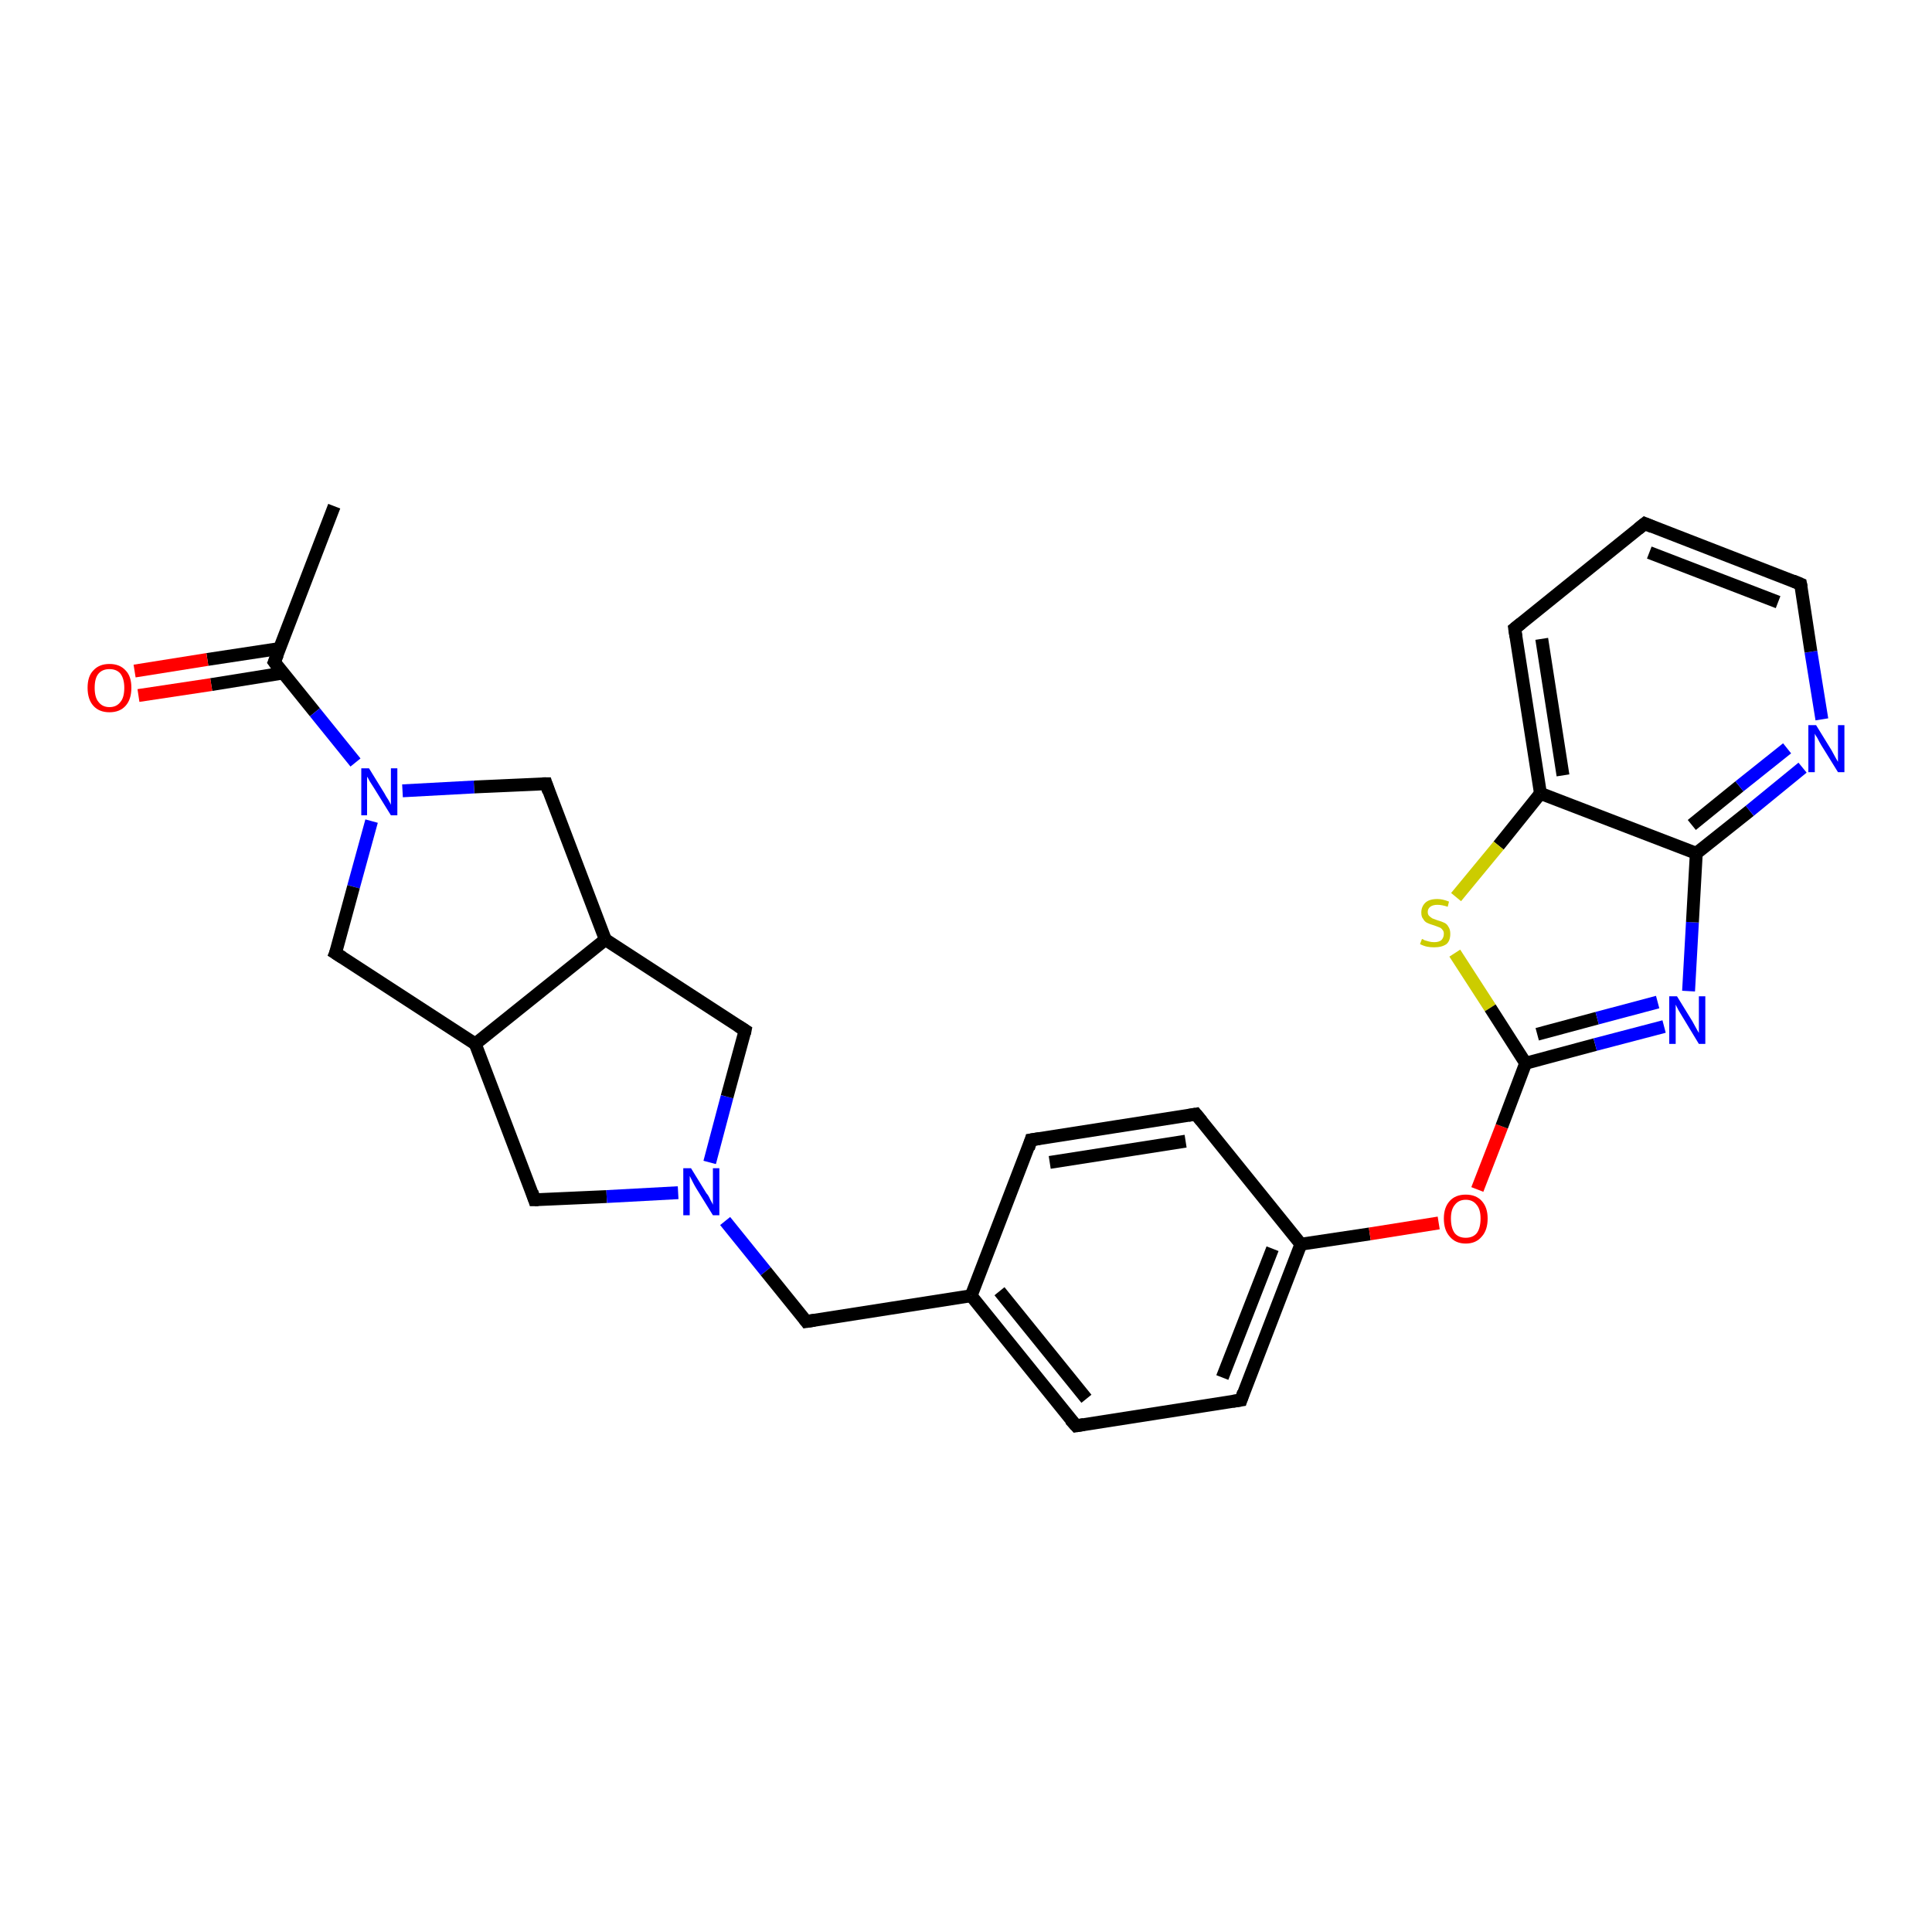 <?xml version='1.0' encoding='iso-8859-1'?>
<svg version='1.1' baseProfile='full'
              xmlns='http://www.w3.org/2000/svg'
                      xmlns:rdkit='http://www.rdkit.org/xml'
                      xmlns:xlink='http://www.w3.org/1999/xlink'
                  xml:space='preserve'
width='300px' height='300px' viewBox='0 0 300 300'>
<!-- END OF HEADER -->
<rect style='opacity:1.0;fill:#FFFFFF;stroke:none' width='300.0' height='300.0' x='0.0' y='0.0'> </rect>
<path class='bond-0 atom-0 atom-1' d='M 51.9,78.6 L 42.6,102.8' style='fill:none;fill-rule:evenodd;stroke:#000000;stroke-width:2.0px;stroke-linecap:butt;stroke-linejoin:miter;stroke-opacity:1' />
<path class='bond-1 atom-1 atom-2' d='M 43.4,100.7 L 32.2,102.4' style='fill:none;fill-rule:evenodd;stroke:#000000;stroke-width:2.0px;stroke-linecap:butt;stroke-linejoin:miter;stroke-opacity:1' />
<path class='bond-1 atom-1 atom-2' d='M 32.2,102.4 L 20.9,104.2' style='fill:none;fill-rule:evenodd;stroke:#FF0000;stroke-width:2.0px;stroke-linecap:butt;stroke-linejoin:miter;stroke-opacity:1' />
<path class='bond-1 atom-1 atom-2' d='M 44.0,104.5 L 32.8,106.3' style='fill:none;fill-rule:evenodd;stroke:#000000;stroke-width:2.0px;stroke-linecap:butt;stroke-linejoin:miter;stroke-opacity:1' />
<path class='bond-1 atom-1 atom-2' d='M 32.8,106.3 L 21.5,108.0' style='fill:none;fill-rule:evenodd;stroke:#FF0000;stroke-width:2.0px;stroke-linecap:butt;stroke-linejoin:miter;stroke-opacity:1' />
<path class='bond-2 atom-1 atom-3' d='M 42.6,102.8 L 48.9,110.6' style='fill:none;fill-rule:evenodd;stroke:#000000;stroke-width:2.0px;stroke-linecap:butt;stroke-linejoin:miter;stroke-opacity:1' />
<path class='bond-2 atom-1 atom-3' d='M 48.9,110.6 L 55.2,118.4' style='fill:none;fill-rule:evenodd;stroke:#0000FF;stroke-width:2.0px;stroke-linecap:butt;stroke-linejoin:miter;stroke-opacity:1' />
<path class='bond-3 atom-3 atom-4' d='M 57.7,127.5 L 54.9,137.7' style='fill:none;fill-rule:evenodd;stroke:#0000FF;stroke-width:2.0px;stroke-linecap:butt;stroke-linejoin:miter;stroke-opacity:1' />
<path class='bond-3 atom-3 atom-4' d='M 54.9,137.7 L 52.1,148.0' style='fill:none;fill-rule:evenodd;stroke:#000000;stroke-width:2.0px;stroke-linecap:butt;stroke-linejoin:miter;stroke-opacity:1' />
<path class='bond-4 atom-4 atom-5' d='M 52.1,148.0 L 73.8,162.1' style='fill:none;fill-rule:evenodd;stroke:#000000;stroke-width:2.0px;stroke-linecap:butt;stroke-linejoin:miter;stroke-opacity:1' />
<path class='bond-5 atom-5 atom-6' d='M 73.8,162.1 L 83.0,186.3' style='fill:none;fill-rule:evenodd;stroke:#000000;stroke-width:2.0px;stroke-linecap:butt;stroke-linejoin:miter;stroke-opacity:1' />
<path class='bond-6 atom-6 atom-7' d='M 83.0,186.3 L 94.2,185.8' style='fill:none;fill-rule:evenodd;stroke:#000000;stroke-width:2.0px;stroke-linecap:butt;stroke-linejoin:miter;stroke-opacity:1' />
<path class='bond-6 atom-6 atom-7' d='M 94.2,185.8 L 105.3,185.2' style='fill:none;fill-rule:evenodd;stroke:#0000FF;stroke-width:2.0px;stroke-linecap:butt;stroke-linejoin:miter;stroke-opacity:1' />
<path class='bond-7 atom-7 atom-8' d='M 112.6,189.6 L 118.9,197.4' style='fill:none;fill-rule:evenodd;stroke:#0000FF;stroke-width:2.0px;stroke-linecap:butt;stroke-linejoin:miter;stroke-opacity:1' />
<path class='bond-7 atom-7 atom-8' d='M 118.9,197.4 L 125.2,205.2' style='fill:none;fill-rule:evenodd;stroke:#000000;stroke-width:2.0px;stroke-linecap:butt;stroke-linejoin:miter;stroke-opacity:1' />
<path class='bond-8 atom-8 atom-9' d='M 125.2,205.2 L 150.8,201.2' style='fill:none;fill-rule:evenodd;stroke:#000000;stroke-width:2.0px;stroke-linecap:butt;stroke-linejoin:miter;stroke-opacity:1' />
<path class='bond-9 atom-9 atom-10' d='M 150.8,201.2 L 167.1,221.4' style='fill:none;fill-rule:evenodd;stroke:#000000;stroke-width:2.0px;stroke-linecap:butt;stroke-linejoin:miter;stroke-opacity:1' />
<path class='bond-9 atom-9 atom-10' d='M 155.2,200.5 L 168.7,217.2' style='fill:none;fill-rule:evenodd;stroke:#000000;stroke-width:2.0px;stroke-linecap:butt;stroke-linejoin:miter;stroke-opacity:1' />
<path class='bond-10 atom-10 atom-11' d='M 167.1,221.4 L 192.7,217.4' style='fill:none;fill-rule:evenodd;stroke:#000000;stroke-width:2.0px;stroke-linecap:butt;stroke-linejoin:miter;stroke-opacity:1' />
<path class='bond-11 atom-11 atom-12' d='M 192.7,217.4 L 202.0,193.2' style='fill:none;fill-rule:evenodd;stroke:#000000;stroke-width:2.0px;stroke-linecap:butt;stroke-linejoin:miter;stroke-opacity:1' />
<path class='bond-11 atom-11 atom-12' d='M 189.8,213.9 L 197.6,193.9' style='fill:none;fill-rule:evenodd;stroke:#000000;stroke-width:2.0px;stroke-linecap:butt;stroke-linejoin:miter;stroke-opacity:1' />
<path class='bond-12 atom-12 atom-13' d='M 202.0,193.2 L 212.7,191.6' style='fill:none;fill-rule:evenodd;stroke:#000000;stroke-width:2.0px;stroke-linecap:butt;stroke-linejoin:miter;stroke-opacity:1' />
<path class='bond-12 atom-12 atom-13' d='M 212.7,191.6 L 223.4,189.9' style='fill:none;fill-rule:evenodd;stroke:#FF0000;stroke-width:2.0px;stroke-linecap:butt;stroke-linejoin:miter;stroke-opacity:1' />
<path class='bond-13 atom-13 atom-14' d='M 229.4,184.7 L 233.2,174.9' style='fill:none;fill-rule:evenodd;stroke:#FF0000;stroke-width:2.0px;stroke-linecap:butt;stroke-linejoin:miter;stroke-opacity:1' />
<path class='bond-13 atom-13 atom-14' d='M 233.2,174.9 L 236.9,165.1' style='fill:none;fill-rule:evenodd;stroke:#000000;stroke-width:2.0px;stroke-linecap:butt;stroke-linejoin:miter;stroke-opacity:1' />
<path class='bond-14 atom-14 atom-15' d='M 236.9,165.1 L 247.7,162.2' style='fill:none;fill-rule:evenodd;stroke:#000000;stroke-width:2.0px;stroke-linecap:butt;stroke-linejoin:miter;stroke-opacity:1' />
<path class='bond-14 atom-14 atom-15' d='M 247.7,162.2 L 258.4,159.4' style='fill:none;fill-rule:evenodd;stroke:#0000FF;stroke-width:2.0px;stroke-linecap:butt;stroke-linejoin:miter;stroke-opacity:1' />
<path class='bond-14 atom-14 atom-15' d='M 238.7,160.6 L 248.0,158.1' style='fill:none;fill-rule:evenodd;stroke:#000000;stroke-width:2.0px;stroke-linecap:butt;stroke-linejoin:miter;stroke-opacity:1' />
<path class='bond-14 atom-14 atom-15' d='M 248.0,158.1 L 257.4,155.6' style='fill:none;fill-rule:evenodd;stroke:#0000FF;stroke-width:2.0px;stroke-linecap:butt;stroke-linejoin:miter;stroke-opacity:1' />
<path class='bond-15 atom-15 atom-16' d='M 262.2,153.9 L 262.8,143.2' style='fill:none;fill-rule:evenodd;stroke:#0000FF;stroke-width:2.0px;stroke-linecap:butt;stroke-linejoin:miter;stroke-opacity:1' />
<path class='bond-15 atom-15 atom-16' d='M 262.8,143.2 L 263.4,132.5' style='fill:none;fill-rule:evenodd;stroke:#000000;stroke-width:2.0px;stroke-linecap:butt;stroke-linejoin:miter;stroke-opacity:1' />
<path class='bond-16 atom-16 atom-17' d='M 263.4,132.5 L 271.7,125.9' style='fill:none;fill-rule:evenodd;stroke:#000000;stroke-width:2.0px;stroke-linecap:butt;stroke-linejoin:miter;stroke-opacity:1' />
<path class='bond-16 atom-16 atom-17' d='M 271.7,125.9 L 279.9,119.2' style='fill:none;fill-rule:evenodd;stroke:#0000FF;stroke-width:2.0px;stroke-linecap:butt;stroke-linejoin:miter;stroke-opacity:1' />
<path class='bond-16 atom-16 atom-17' d='M 262.7,128.1 L 270.1,122.1' style='fill:none;fill-rule:evenodd;stroke:#000000;stroke-width:2.0px;stroke-linecap:butt;stroke-linejoin:miter;stroke-opacity:1' />
<path class='bond-16 atom-16 atom-17' d='M 270.1,122.1 L 277.5,116.2' style='fill:none;fill-rule:evenodd;stroke:#0000FF;stroke-width:2.0px;stroke-linecap:butt;stroke-linejoin:miter;stroke-opacity:1' />
<path class='bond-17 atom-17 atom-18' d='M 282.9,111.7 L 281.2,101.2' style='fill:none;fill-rule:evenodd;stroke:#0000FF;stroke-width:2.0px;stroke-linecap:butt;stroke-linejoin:miter;stroke-opacity:1' />
<path class='bond-17 atom-17 atom-18' d='M 281.2,101.2 L 279.6,90.7' style='fill:none;fill-rule:evenodd;stroke:#000000;stroke-width:2.0px;stroke-linecap:butt;stroke-linejoin:miter;stroke-opacity:1' />
<path class='bond-18 atom-18 atom-19' d='M 279.6,90.7 L 255.4,81.3' style='fill:none;fill-rule:evenodd;stroke:#000000;stroke-width:2.0px;stroke-linecap:butt;stroke-linejoin:miter;stroke-opacity:1' />
<path class='bond-18 atom-18 atom-19' d='M 276.1,93.5 L 256.1,85.8' style='fill:none;fill-rule:evenodd;stroke:#000000;stroke-width:2.0px;stroke-linecap:butt;stroke-linejoin:miter;stroke-opacity:1' />
<path class='bond-19 atom-19 atom-20' d='M 255.4,81.3 L 235.2,97.6' style='fill:none;fill-rule:evenodd;stroke:#000000;stroke-width:2.0px;stroke-linecap:butt;stroke-linejoin:miter;stroke-opacity:1' />
<path class='bond-20 atom-20 atom-21' d='M 235.2,97.6 L 239.2,123.2' style='fill:none;fill-rule:evenodd;stroke:#000000;stroke-width:2.0px;stroke-linecap:butt;stroke-linejoin:miter;stroke-opacity:1' />
<path class='bond-20 atom-20 atom-21' d='M 239.4,99.2 L 242.7,120.4' style='fill:none;fill-rule:evenodd;stroke:#000000;stroke-width:2.0px;stroke-linecap:butt;stroke-linejoin:miter;stroke-opacity:1' />
<path class='bond-21 atom-21 atom-22' d='M 239.2,123.2 L 232.7,131.3' style='fill:none;fill-rule:evenodd;stroke:#000000;stroke-width:2.0px;stroke-linecap:butt;stroke-linejoin:miter;stroke-opacity:1' />
<path class='bond-21 atom-21 atom-22' d='M 232.7,131.3 L 226.1,139.3' style='fill:none;fill-rule:evenodd;stroke:#CCCC00;stroke-width:2.0px;stroke-linecap:butt;stroke-linejoin:miter;stroke-opacity:1' />
<path class='bond-22 atom-12 atom-23' d='M 202.0,193.2 L 185.7,173.0' style='fill:none;fill-rule:evenodd;stroke:#000000;stroke-width:2.0px;stroke-linecap:butt;stroke-linejoin:miter;stroke-opacity:1' />
<path class='bond-23 atom-23 atom-24' d='M 185.7,173.0 L 160.1,177.0' style='fill:none;fill-rule:evenodd;stroke:#000000;stroke-width:2.0px;stroke-linecap:butt;stroke-linejoin:miter;stroke-opacity:1' />
<path class='bond-23 atom-23 atom-24' d='M 184.1,177.2 L 163.0,180.5' style='fill:none;fill-rule:evenodd;stroke:#000000;stroke-width:2.0px;stroke-linecap:butt;stroke-linejoin:miter;stroke-opacity:1' />
<path class='bond-24 atom-7 atom-25' d='M 110.2,180.5 L 112.9,170.3' style='fill:none;fill-rule:evenodd;stroke:#0000FF;stroke-width:2.0px;stroke-linecap:butt;stroke-linejoin:miter;stroke-opacity:1' />
<path class='bond-24 atom-7 atom-25' d='M 112.9,170.3 L 115.7,160.0' style='fill:none;fill-rule:evenodd;stroke:#000000;stroke-width:2.0px;stroke-linecap:butt;stroke-linejoin:miter;stroke-opacity:1' />
<path class='bond-25 atom-25 atom-26' d='M 115.7,160.0 L 94.0,145.9' style='fill:none;fill-rule:evenodd;stroke:#000000;stroke-width:2.0px;stroke-linecap:butt;stroke-linejoin:miter;stroke-opacity:1' />
<path class='bond-26 atom-26 atom-27' d='M 94.0,145.9 L 84.8,121.7' style='fill:none;fill-rule:evenodd;stroke:#000000;stroke-width:2.0px;stroke-linecap:butt;stroke-linejoin:miter;stroke-opacity:1' />
<path class='bond-27 atom-27 atom-3' d='M 84.8,121.7 L 73.6,122.2' style='fill:none;fill-rule:evenodd;stroke:#000000;stroke-width:2.0px;stroke-linecap:butt;stroke-linejoin:miter;stroke-opacity:1' />
<path class='bond-27 atom-27 atom-3' d='M 73.6,122.2 L 62.5,122.8' style='fill:none;fill-rule:evenodd;stroke:#0000FF;stroke-width:2.0px;stroke-linecap:butt;stroke-linejoin:miter;stroke-opacity:1' />
<path class='bond-28 atom-26 atom-5' d='M 94.0,145.9 L 73.8,162.1' style='fill:none;fill-rule:evenodd;stroke:#000000;stroke-width:2.0px;stroke-linecap:butt;stroke-linejoin:miter;stroke-opacity:1' />
<path class='bond-29 atom-24 atom-9' d='M 160.1,177.0 L 150.8,201.2' style='fill:none;fill-rule:evenodd;stroke:#000000;stroke-width:2.0px;stroke-linecap:butt;stroke-linejoin:miter;stroke-opacity:1' />
<path class='bond-30 atom-22 atom-14' d='M 225.9,148.0 L 231.4,156.5' style='fill:none;fill-rule:evenodd;stroke:#CCCC00;stroke-width:2.0px;stroke-linecap:butt;stroke-linejoin:miter;stroke-opacity:1' />
<path class='bond-30 atom-22 atom-14' d='M 231.4,156.5 L 236.9,165.1' style='fill:none;fill-rule:evenodd;stroke:#000000;stroke-width:2.0px;stroke-linecap:butt;stroke-linejoin:miter;stroke-opacity:1' />
<path class='bond-31 atom-21 atom-16' d='M 239.2,123.2 L 263.4,132.5' style='fill:none;fill-rule:evenodd;stroke:#000000;stroke-width:2.0px;stroke-linecap:butt;stroke-linejoin:miter;stroke-opacity:1' />
<path d='M 43.1,101.6 L 42.6,102.8 L 42.9,103.2' style='fill:none;stroke:#000000;stroke-width:2.0px;stroke-linecap:butt;stroke-linejoin:miter;stroke-opacity:1;' />
<path d='M 52.3,147.5 L 52.1,148.0 L 53.2,148.7' style='fill:none;stroke:#000000;stroke-width:2.0px;stroke-linecap:butt;stroke-linejoin:miter;stroke-opacity:1;' />
<path d='M 82.6,185.1 L 83.0,186.3 L 83.6,186.3' style='fill:none;stroke:#000000;stroke-width:2.0px;stroke-linecap:butt;stroke-linejoin:miter;stroke-opacity:1;' />
<path d='M 124.9,204.8 L 125.2,205.2 L 126.5,205.0' style='fill:none;stroke:#000000;stroke-width:2.0px;stroke-linecap:butt;stroke-linejoin:miter;stroke-opacity:1;' />
<path d='M 166.2,220.4 L 167.1,221.4 L 168.3,221.2' style='fill:none;stroke:#000000;stroke-width:2.0px;stroke-linecap:butt;stroke-linejoin:miter;stroke-opacity:1;' />
<path d='M 191.4,217.6 L 192.7,217.4 L 193.1,216.2' style='fill:none;stroke:#000000;stroke-width:2.0px;stroke-linecap:butt;stroke-linejoin:miter;stroke-opacity:1;' />
<path d='M 279.7,91.2 L 279.6,90.7 L 278.4,90.2' style='fill:none;stroke:#000000;stroke-width:2.0px;stroke-linecap:butt;stroke-linejoin:miter;stroke-opacity:1;' />
<path d='M 256.6,81.8 L 255.4,81.3 L 254.4,82.1' style='fill:none;stroke:#000000;stroke-width:2.0px;stroke-linecap:butt;stroke-linejoin:miter;stroke-opacity:1;' />
<path d='M 236.2,96.8 L 235.2,97.6 L 235.4,98.9' style='fill:none;stroke:#000000;stroke-width:2.0px;stroke-linecap:butt;stroke-linejoin:miter;stroke-opacity:1;' />
<path d='M 186.6,174.1 L 185.7,173.0 L 184.5,173.2' style='fill:none;stroke:#000000;stroke-width:2.0px;stroke-linecap:butt;stroke-linejoin:miter;stroke-opacity:1;' />
<path d='M 161.4,176.8 L 160.1,177.0 L 159.7,178.3' style='fill:none;stroke:#000000;stroke-width:2.0px;stroke-linecap:butt;stroke-linejoin:miter;stroke-opacity:1;' />
<path d='M 115.6,160.5 L 115.7,160.0 L 114.6,159.3' style='fill:none;stroke:#000000;stroke-width:2.0px;stroke-linecap:butt;stroke-linejoin:miter;stroke-opacity:1;' />
<path d='M 85.2,122.9 L 84.8,121.7 L 84.2,121.7' style='fill:none;stroke:#000000;stroke-width:2.0px;stroke-linecap:butt;stroke-linejoin:miter;stroke-opacity:1;' />
<path class='atom-2' d='M 13.6 106.8
Q 13.6 105.0, 14.5 104.1
Q 15.4 103.1, 17.0 103.1
Q 18.6 103.1, 19.5 104.1
Q 20.4 105.0, 20.4 106.8
Q 20.4 108.6, 19.5 109.6
Q 18.6 110.6, 17.0 110.6
Q 15.4 110.6, 14.5 109.6
Q 13.6 108.6, 13.6 106.8
M 17.0 109.8
Q 18.1 109.8, 18.7 109.0
Q 19.3 108.3, 19.3 106.8
Q 19.3 105.4, 18.7 104.6
Q 18.1 103.9, 17.0 103.9
Q 15.9 103.9, 15.3 104.6
Q 14.7 105.3, 14.7 106.8
Q 14.7 108.3, 15.3 109.0
Q 15.9 109.8, 17.0 109.8
' fill='#FF0000'/>
<path class='atom-3' d='M 57.3 119.3
L 59.7 123.2
Q 59.9 123.6, 60.3 124.2
Q 60.7 124.9, 60.7 125.0
L 60.7 119.3
L 61.7 119.3
L 61.7 126.6
L 60.7 126.6
L 58.1 122.4
Q 57.8 121.9, 57.4 121.3
Q 57.1 120.7, 57.0 120.6
L 57.0 126.6
L 56.1 126.6
L 56.1 119.3
L 57.3 119.3
' fill='#0000FF'/>
<path class='atom-7' d='M 107.3 181.4
L 109.7 185.3
Q 110.0 185.6, 110.3 186.3
Q 110.7 187.0, 110.7 187.1
L 110.7 181.4
L 111.7 181.4
L 111.7 188.7
L 110.7 188.7
L 108.1 184.5
Q 107.8 184.0, 107.5 183.4
Q 107.2 182.8, 107.1 182.6
L 107.1 188.7
L 106.1 188.7
L 106.1 181.4
L 107.3 181.4
' fill='#0000FF'/>
<path class='atom-13' d='M 224.2 189.2
Q 224.2 187.5, 225.1 186.5
Q 226.0 185.5, 227.6 185.5
Q 229.2 185.5, 230.1 186.5
Q 231.0 187.5, 231.0 189.2
Q 231.0 191.0, 230.1 192.0
Q 229.2 193.1, 227.6 193.1
Q 226.0 193.1, 225.1 192.0
Q 224.2 191.0, 224.2 189.2
M 227.6 192.2
Q 228.7 192.2, 229.3 191.5
Q 229.9 190.7, 229.9 189.2
Q 229.9 187.8, 229.3 187.1
Q 228.7 186.3, 227.6 186.3
Q 226.5 186.3, 225.9 187.1
Q 225.3 187.8, 225.3 189.2
Q 225.3 190.7, 225.9 191.5
Q 226.5 192.2, 227.6 192.2
' fill='#FF0000'/>
<path class='atom-15' d='M 260.4 154.7
L 262.8 158.6
Q 263.0 159.0, 263.4 159.7
Q 263.8 160.4, 263.8 160.4
L 263.8 154.7
L 264.8 154.7
L 264.8 162.1
L 263.8 162.1
L 261.2 157.8
Q 260.9 157.3, 260.6 156.8
Q 260.3 156.2, 260.2 156.0
L 260.2 162.1
L 259.2 162.1
L 259.2 154.7
L 260.4 154.7
' fill='#0000FF'/>
<path class='atom-17' d='M 282.0 112.6
L 284.4 116.5
Q 284.6 116.9, 285.0 117.6
Q 285.4 118.3, 285.4 118.3
L 285.4 112.6
L 286.4 112.6
L 286.4 119.9
L 285.4 119.9
L 282.8 115.7
Q 282.5 115.2, 282.2 114.6
Q 281.8 114.0, 281.8 113.9
L 281.8 119.9
L 280.8 119.9
L 280.8 112.6
L 282.0 112.6
' fill='#0000FF'/>
<path class='atom-22' d='M 220.8 145.8
Q 220.9 145.8, 221.2 146.0
Q 221.6 146.1, 221.9 146.2
Q 222.3 146.3, 222.7 146.3
Q 223.4 146.3, 223.8 146.0
Q 224.2 145.6, 224.2 145.0
Q 224.2 144.6, 224.0 144.4
Q 223.8 144.1, 223.5 144.0
Q 223.2 143.9, 222.7 143.7
Q 222.0 143.5, 221.6 143.3
Q 221.2 143.1, 221.0 142.7
Q 220.7 142.4, 220.7 141.7
Q 220.7 140.8, 221.3 140.2
Q 221.9 139.6, 223.2 139.6
Q 224.0 139.6, 225.0 140.0
L 224.8 140.8
Q 223.9 140.5, 223.2 140.5
Q 222.5 140.5, 222.1 140.8
Q 221.7 141.1, 221.7 141.6
Q 221.7 142.0, 221.9 142.2
Q 222.1 142.4, 222.4 142.6
Q 222.7 142.7, 223.2 142.9
Q 223.9 143.1, 224.3 143.3
Q 224.7 143.5, 224.9 143.9
Q 225.2 144.3, 225.2 145.0
Q 225.2 146.1, 224.6 146.6
Q 223.9 147.1, 222.7 147.1
Q 222.1 147.1, 221.6 147.0
Q 221.1 146.9, 220.5 146.6
L 220.8 145.8
' fill='#CCCC00'/>
</svg>
